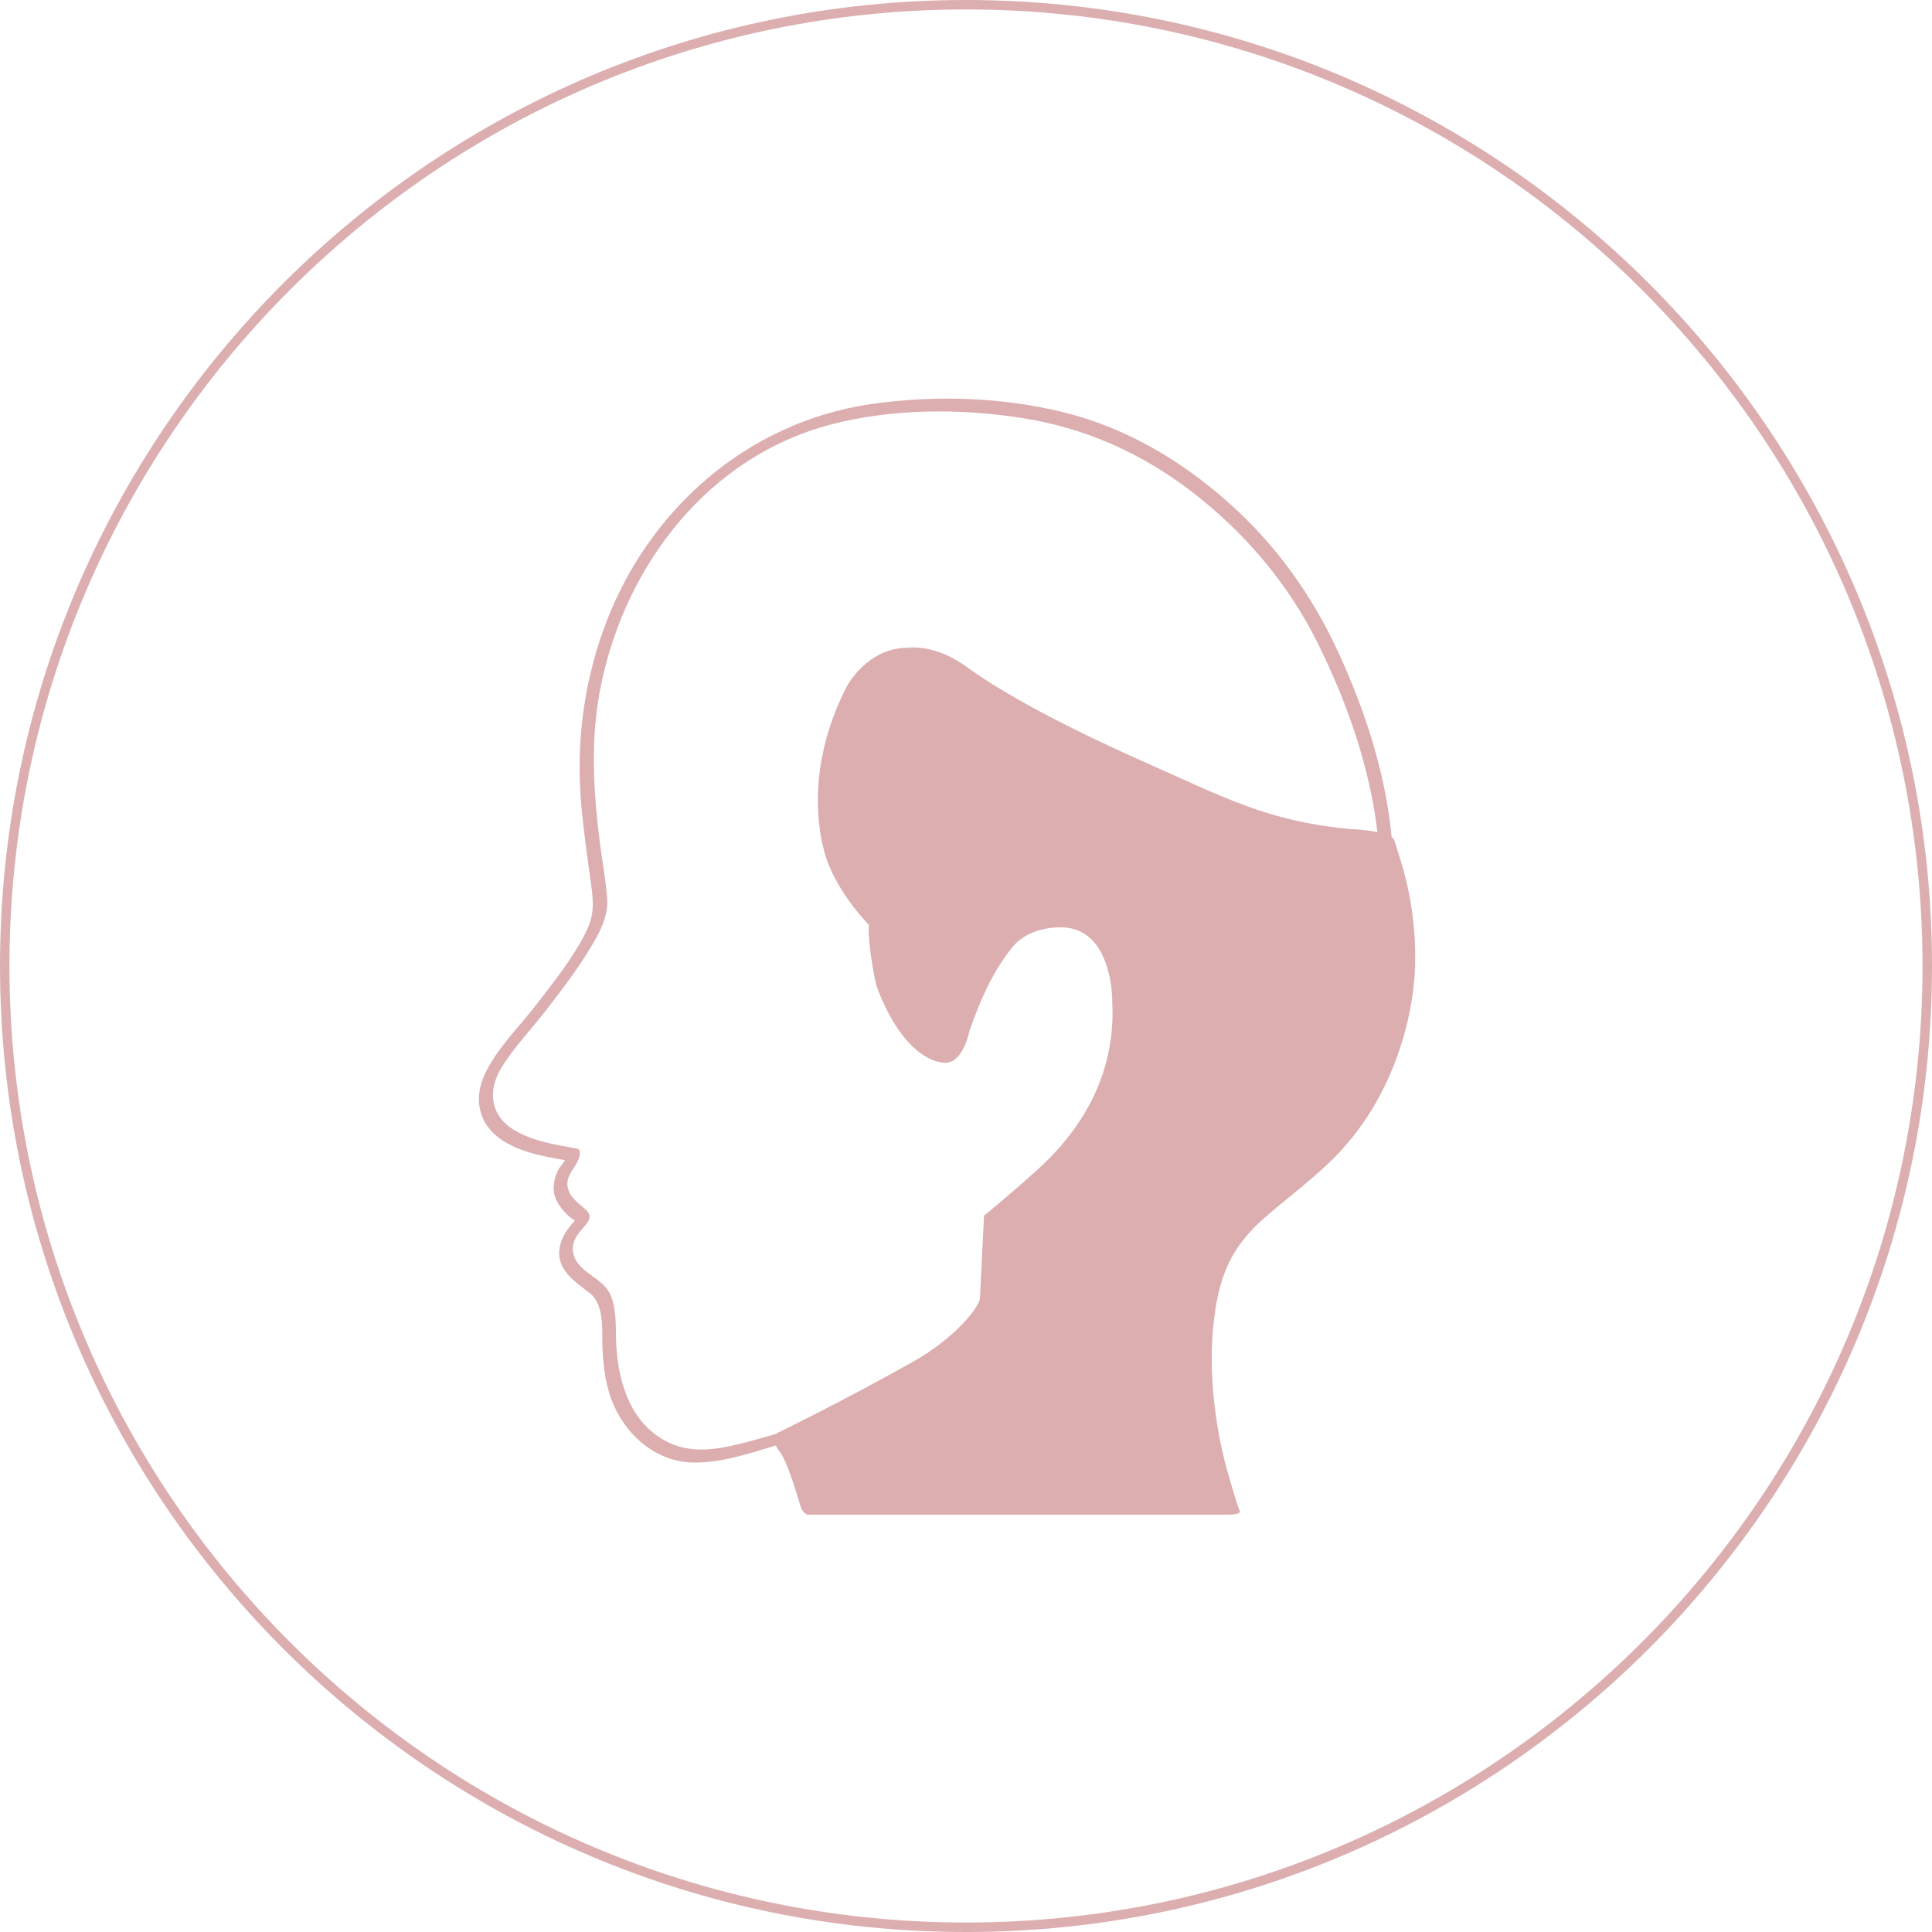 <?xml version="1.0" encoding="UTF-8"?> <svg xmlns="http://www.w3.org/2000/svg" width="55" height="55" viewBox="0 0 55 55" fill="none"><g clip-path="url(#clip0_5826_45)"><path d="M27.5 55C12.337 55 0 42.663 0 27.5C0 12.337 12.337 0 27.5 0C42.663 0 55 12.337 55 27.5C55 42.663 42.663 55 27.5 55ZM27.5 0.269C12.485 0.269 0.269 12.485 0.269 27.5C0.269 42.515 12.485 54.73 27.5 54.73C42.515 54.73 54.73 42.515 54.73 27.5C54.73 12.485 42.515 0.269 27.5 0.269Z" fill="#DCAEB0"></path><path d="M39.689 23.908C39.676 23.881 39.649 23.857 39.617 23.833C39.444 22.003 38.857 20.211 38.089 18.549C37.342 16.932 36.316 15.503 34.982 14.315C33.626 13.108 32.069 12.184 30.298 11.742C28.53 11.3 26.593 11.243 24.793 11.504C21.236 12.024 18.398 14.555 17.188 17.902C16.595 19.543 16.39 21.259 16.555 22.992C16.622 23.704 16.722 24.41 16.819 25.116C16.889 25.633 16.935 26.018 16.695 26.506C16.323 27.263 15.776 27.94 15.264 28.605C14.771 29.244 14.132 29.861 13.793 30.599C13.48 31.279 13.623 31.987 14.245 32.424C14.776 32.796 15.45 32.917 16.083 33.028C16.029 33.124 15.946 33.205 15.889 33.31C15.79 33.502 15.736 33.744 15.773 33.96C15.825 34.264 16.102 34.588 16.366 34.749C16.358 34.76 16.35 34.771 16.339 34.782C16.272 34.846 16.21 34.927 16.156 35.003C16.035 35.175 15.946 35.372 15.924 35.582C15.862 36.175 16.393 36.501 16.795 36.816C17.229 37.158 17.126 37.945 17.153 38.436C17.186 38.999 17.258 39.549 17.501 40.066C17.908 40.939 18.724 41.61 19.719 41.635C20.487 41.653 21.292 41.392 22.017 41.171C22.041 41.163 22.063 41.155 22.087 41.15C22.109 41.198 22.136 41.249 22.182 41.306C22.424 41.591 22.726 42.694 22.793 42.893C22.861 43.092 22.993 43.119 22.993 43.119H34.917C35.391 43.119 35.292 43.009 35.292 43.009C35.205 42.844 34.879 41.653 34.879 41.653C34.284 39.306 34.559 37.592 34.559 37.592C34.715 36.099 35.232 35.488 35.523 35.143C35.998 34.58 36.846 34.019 37.738 33.192C39.657 31.44 40.25 28.945 40.285 27.471C40.331 25.614 39.821 24.369 39.689 23.908ZM38.401 23.599C36.087 23.367 34.955 22.75 32.573 21.691C30.193 20.632 28.568 19.734 27.59 19.036C26.631 18.309 25.855 18.441 25.855 18.441C24.682 18.43 24.103 19.548 24.103 19.548C22.847 21.995 23.359 23.979 23.542 24.491C23.906 25.498 24.733 26.326 24.733 26.326C24.701 26.986 24.949 28.061 24.949 28.061C25.744 30.211 26.806 30.244 26.806 30.244C27.404 30.376 27.595 29.352 27.595 29.352C27.927 28.425 28.223 27.732 28.786 27.005C29.35 26.277 30.374 26.409 30.374 26.409C31.697 26.573 31.664 28.524 31.664 28.524C31.797 31.036 30.277 32.623 29.549 33.286C28.822 33.946 28.013 34.609 28.013 34.609L27.897 36.956C27.878 37.218 27.17 38.102 26.011 38.754C23.952 39.913 22.12 40.799 22.12 40.799C22.12 40.799 22.117 40.804 22.111 40.813C21.877 40.883 21.643 40.95 21.411 41.012C20.635 41.219 19.81 41.43 19.048 41.071C17.975 40.567 17.606 39.398 17.544 38.301C17.517 37.83 17.576 37.226 17.345 36.795C17.086 36.318 16.312 36.183 16.307 35.539C16.307 35.299 16.461 35.113 16.609 34.943C16.684 34.855 16.792 34.749 16.784 34.623C16.773 34.502 16.663 34.426 16.579 34.353C16.434 34.227 16.272 34.1 16.197 33.917C16.008 33.464 16.455 33.248 16.509 32.852C16.52 32.777 16.498 32.712 16.415 32.696C15.814 32.588 15.175 32.491 14.642 32.173C13.96 31.764 13.871 31.055 14.273 30.4C14.631 29.813 15.132 29.295 15.553 28.748C15.992 28.18 16.434 27.606 16.805 26.988C17.056 26.573 17.315 26.107 17.285 25.609C17.256 25.116 17.161 24.622 17.097 24.135C16.892 22.569 16.789 21.063 17.11 19.5C17.816 16.061 20.177 12.989 23.669 12.081C25.41 11.628 27.345 11.623 29.115 11.903C30.894 12.186 32.494 12.898 33.923 13.994C35.416 15.142 36.66 16.595 37.499 18.282C38.337 19.966 38.992 21.812 39.212 23.69C38.835 23.609 38.401 23.599 38.401 23.599Z" fill="#DCAEB0"></path></g><defs><clipPath id="clip0_5826_45"><rect width="55" height="55" fill="white"></rect></clipPath></defs></svg> 